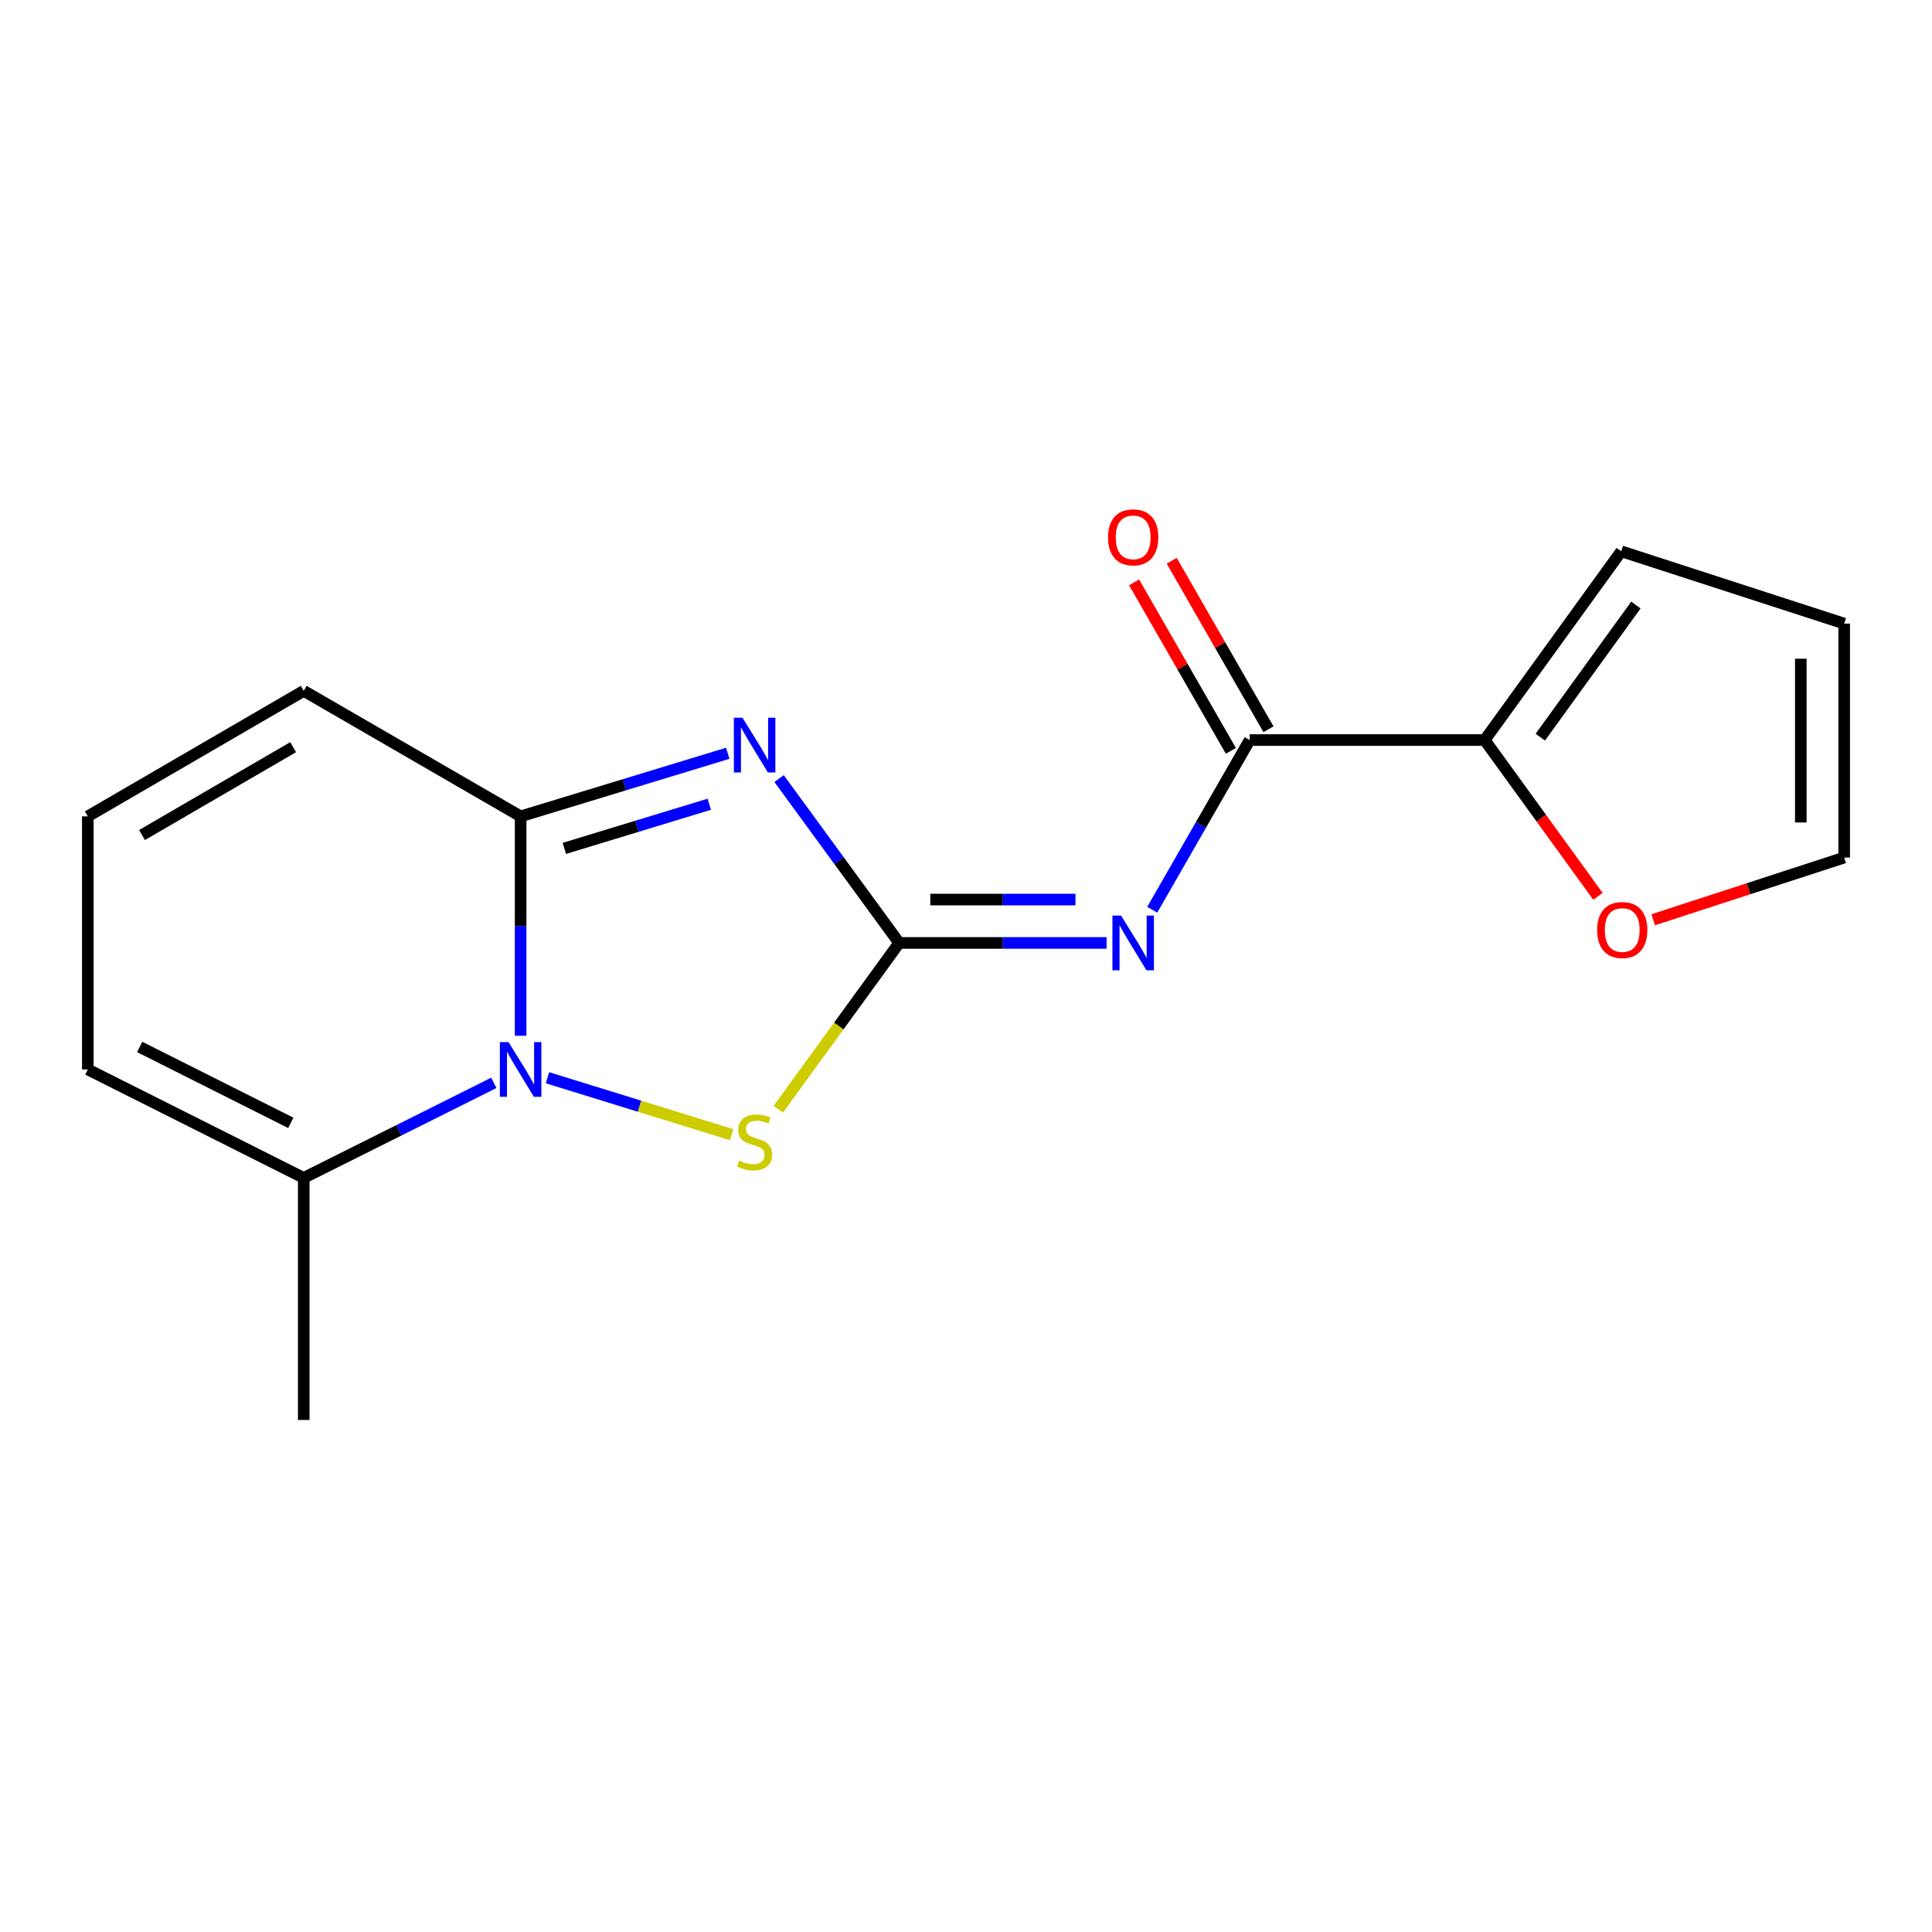 <?xml version='1.0' encoding='iso-8859-1'?>
<svg version='1.1' baseProfile='full'
              xmlns='http://www.w3.org/2000/svg'
                      xmlns:rdkit='http://www.rdkit.org/xml'
                      xmlns:xlink='http://www.w3.org/1999/xlink'
                  xml:space='preserve'
width='1000px' height='1000px' viewBox='0 0 1000 1000'>
<!-- END OF HEADER -->
<rect style='opacity:1.0;fill:#FFFFFF;stroke:none' width='1000' height='1000' x='0' y='0'> </rect>
<path class='bond-0' d='M 403.249,402.989 L 434.333,445.526' style='fill:none;fill-rule:evenodd;stroke:#0000FF;stroke-width:6px;stroke-linecap:butt;stroke-linejoin:miter;stroke-opacity:1' />
<path class='bond-0' d='M 434.333,445.526 L 465.416,488.063' style='fill:none;fill-rule:evenodd;stroke:#000000;stroke-width:6px;stroke-linecap:butt;stroke-linejoin:miter;stroke-opacity:1' />
<path class='bond-2' d='M 376.68,389.893 L 323.076,406.221' style='fill:none;fill-rule:evenodd;stroke:#0000FF;stroke-width:6px;stroke-linecap:butt;stroke-linejoin:miter;stroke-opacity:1' />
<path class='bond-2' d='M 323.076,406.221 L 269.472,422.549' style='fill:none;fill-rule:evenodd;stroke:#000000;stroke-width:6px;stroke-linecap:butt;stroke-linejoin:miter;stroke-opacity:1' />
<path class='bond-2' d='M 367.14,416.267 L 329.617,427.696' style='fill:none;fill-rule:evenodd;stroke:#0000FF;stroke-width:6px;stroke-linecap:butt;stroke-linejoin:miter;stroke-opacity:1' />
<path class='bond-2' d='M 329.617,427.696 L 292.095,439.126' style='fill:none;fill-rule:evenodd;stroke:#000000;stroke-width:6px;stroke-linecap:butt;stroke-linejoin:miter;stroke-opacity:1' />
<path class='bond-3' d='M 465.416,488.063 L 519.089,488.063' style='fill:none;fill-rule:evenodd;stroke:#000000;stroke-width:6px;stroke-linecap:butt;stroke-linejoin:miter;stroke-opacity:1' />
<path class='bond-3' d='M 519.089,488.063 L 572.761,488.063' style='fill:none;fill-rule:evenodd;stroke:#0000FF;stroke-width:6px;stroke-linecap:butt;stroke-linejoin:miter;stroke-opacity:1' />
<path class='bond-3' d='M 481.518,465.614 L 519.089,465.614' style='fill:none;fill-rule:evenodd;stroke:#000000;stroke-width:6px;stroke-linecap:butt;stroke-linejoin:miter;stroke-opacity:1' />
<path class='bond-3' d='M 519.089,465.614 L 556.659,465.614' style='fill:none;fill-rule:evenodd;stroke:#0000FF;stroke-width:6px;stroke-linecap:butt;stroke-linejoin:miter;stroke-opacity:1' />
<path class='bond-4' d='M 465.416,488.063 L 434.131,531.09' style='fill:none;fill-rule:evenodd;stroke:#000000;stroke-width:6px;stroke-linecap:butt;stroke-linejoin:miter;stroke-opacity:1' />
<path class='bond-4' d='M 434.131,531.09 L 402.846,574.117' style='fill:none;fill-rule:evenodd;stroke:#CCCC00;stroke-width:6px;stroke-linecap:butt;stroke-linejoin:miter;stroke-opacity:1' />
<path class='bond-1' d='M 269.472,536.105 L 269.472,479.327' style='fill:none;fill-rule:evenodd;stroke:#0000FF;stroke-width:6px;stroke-linecap:butt;stroke-linejoin:miter;stroke-opacity:1' />
<path class='bond-1' d='M 269.472,479.327 L 269.472,422.549' style='fill:none;fill-rule:evenodd;stroke:#000000;stroke-width:6px;stroke-linecap:butt;stroke-linejoin:miter;stroke-opacity:1' />
<path class='bond-6' d='M 255.594,560.48 L 206.404,585.078' style='fill:none;fill-rule:evenodd;stroke:#0000FF;stroke-width:6px;stroke-linecap:butt;stroke-linejoin:miter;stroke-opacity:1' />
<path class='bond-6' d='M 206.404,585.078 L 157.214,609.675' style='fill:none;fill-rule:evenodd;stroke:#000000;stroke-width:6px;stroke-linecap:butt;stroke-linejoin:miter;stroke-opacity:1' />
<path class='bond-17' d='M 283.381,557.84 L 331.041,572.573' style='fill:none;fill-rule:evenodd;stroke:#0000FF;stroke-width:6px;stroke-linecap:butt;stroke-linejoin:miter;stroke-opacity:1' />
<path class='bond-17' d='M 331.041,572.573 L 378.7,587.306' style='fill:none;fill-rule:evenodd;stroke:#CCCC00;stroke-width:6px;stroke-linecap:butt;stroke-linejoin:miter;stroke-opacity:1' />
<path class='bond-8' d='M 269.472,422.549 L 157.214,357.584' style='fill:none;fill-rule:evenodd;stroke:#000000;stroke-width:6px;stroke-linecap:butt;stroke-linejoin:miter;stroke-opacity:1' />
<path class='bond-5' d='M 596.398,470.876 L 621.614,426.964' style='fill:none;fill-rule:evenodd;stroke:#0000FF;stroke-width:6px;stroke-linecap:butt;stroke-linejoin:miter;stroke-opacity:1' />
<path class='bond-5' d='M 621.614,426.964 L 646.83,383.051' style='fill:none;fill-rule:evenodd;stroke:#000000;stroke-width:6px;stroke-linecap:butt;stroke-linejoin:miter;stroke-opacity:1' />
<path class='bond-7' d='M 646.83,383.051 L 768.467,383.051' style='fill:none;fill-rule:evenodd;stroke:#000000;stroke-width:6px;stroke-linecap:butt;stroke-linejoin:miter;stroke-opacity:1' />
<path class='bond-12' d='M 656.564,377.461 L 631.521,333.855' style='fill:none;fill-rule:evenodd;stroke:#000000;stroke-width:6px;stroke-linecap:butt;stroke-linejoin:miter;stroke-opacity:1' />
<path class='bond-12' d='M 631.521,333.855 L 606.478,290.249' style='fill:none;fill-rule:evenodd;stroke:#FF0000;stroke-width:6px;stroke-linecap:butt;stroke-linejoin:miter;stroke-opacity:1' />
<path class='bond-12' d='M 637.096,388.641 L 612.053,345.035' style='fill:none;fill-rule:evenodd;stroke:#000000;stroke-width:6px;stroke-linecap:butt;stroke-linejoin:miter;stroke-opacity:1' />
<path class='bond-12' d='M 612.053,345.035 L 587.01,301.429' style='fill:none;fill-rule:evenodd;stroke:#FF0000;stroke-width:6px;stroke-linecap:butt;stroke-linejoin:miter;stroke-opacity:1' />
<path class='bond-16' d='M 157.214,609.675 L 157.214,734.967' style='fill:none;fill-rule:evenodd;stroke:#000000;stroke-width:6px;stroke-linecap:butt;stroke-linejoin:miter;stroke-opacity:1' />
<path class='bond-18' d='M 157.214,609.675 L 45.455,553.54' style='fill:none;fill-rule:evenodd;stroke:#000000;stroke-width:6px;stroke-linecap:butt;stroke-linejoin:miter;stroke-opacity:1' />
<path class='bond-18' d='M 150.526,581.194 L 72.295,541.9' style='fill:none;fill-rule:evenodd;stroke:#000000;stroke-width:6px;stroke-linecap:butt;stroke-linejoin:miter;stroke-opacity:1' />
<path class='bond-9' d='M 768.467,383.051 L 797.779,423.495' style='fill:none;fill-rule:evenodd;stroke:#000000;stroke-width:6px;stroke-linecap:butt;stroke-linejoin:miter;stroke-opacity:1' />
<path class='bond-9' d='M 797.779,423.495 L 827.091,463.938' style='fill:none;fill-rule:evenodd;stroke:#FF0000;stroke-width:6px;stroke-linecap:butt;stroke-linejoin:miter;stroke-opacity:1' />
<path class='bond-13' d='M 768.467,383.051 L 839.157,285.348' style='fill:none;fill-rule:evenodd;stroke:#000000;stroke-width:6px;stroke-linecap:butt;stroke-linejoin:miter;stroke-opacity:1' />
<path class='bond-13' d='M 797.258,381.555 L 846.741,313.162' style='fill:none;fill-rule:evenodd;stroke:#000000;stroke-width:6px;stroke-linecap:butt;stroke-linejoin:miter;stroke-opacity:1' />
<path class='bond-10' d='M 157.214,357.584 L 45.455,422.549' style='fill:none;fill-rule:evenodd;stroke:#000000;stroke-width:6px;stroke-linecap:butt;stroke-linejoin:miter;stroke-opacity:1' />
<path class='bond-10' d='M 151.732,386.737 L 73.5,432.213' style='fill:none;fill-rule:evenodd;stroke:#000000;stroke-width:6px;stroke-linecap:butt;stroke-linejoin:miter;stroke-opacity:1' />
<path class='bond-14' d='M 855.689,476.073 L 905.117,459.975' style='fill:none;fill-rule:evenodd;stroke:#FF0000;stroke-width:6px;stroke-linecap:butt;stroke-linejoin:miter;stroke-opacity:1' />
<path class='bond-14' d='M 905.117,459.975 L 954.545,443.876' style='fill:none;fill-rule:evenodd;stroke:#000000;stroke-width:6px;stroke-linecap:butt;stroke-linejoin:miter;stroke-opacity:1' />
<path class='bond-11' d='M 45.455,422.549 L 45.455,553.54' style='fill:none;fill-rule:evenodd;stroke:#000000;stroke-width:6px;stroke-linecap:butt;stroke-linejoin:miter;stroke-opacity:1' />
<path class='bond-15' d='M 839.157,285.348 L 954.545,322.775' style='fill:none;fill-rule:evenodd;stroke:#000000;stroke-width:6px;stroke-linecap:butt;stroke-linejoin:miter;stroke-opacity:1' />
<path class='bond-19' d='M 954.545,443.876 L 954.545,322.775' style='fill:none;fill-rule:evenodd;stroke:#000000;stroke-width:6px;stroke-linecap:butt;stroke-linejoin:miter;stroke-opacity:1' />
<path class='bond-19' d='M 932.096,425.711 L 932.096,340.94' style='fill:none;fill-rule:evenodd;stroke:#000000;stroke-width:6px;stroke-linecap:butt;stroke-linejoin:miter;stroke-opacity:1' />
<path  class='atom-0' d='M 384.325 371.498
L 393.605 386.498
Q 394.525 387.978, 396.005 390.658
Q 397.485 393.338, 397.565 393.498
L 397.565 371.498
L 401.325 371.498
L 401.325 399.818
L 397.445 399.818
L 387.485 383.418
Q 386.325 381.498, 385.085 379.298
Q 383.885 377.098, 383.525 376.418
L 383.525 399.818
L 379.845 399.818
L 379.845 371.498
L 384.325 371.498
' fill='#0000FF'/>
<path  class='atom-2' d='M 263.212 539.38
L 272.492 554.38
Q 273.412 555.86, 274.892 558.54
Q 276.372 561.22, 276.452 561.38
L 276.452 539.38
L 280.212 539.38
L 280.212 567.7
L 276.332 567.7
L 266.372 551.3
Q 265.212 549.38, 263.972 547.18
Q 262.772 544.98, 262.412 544.3
L 262.412 567.7
L 258.732 567.7
L 258.732 539.38
L 263.212 539.38
' fill='#0000FF'/>
<path  class='atom-4' d='M 580.269 473.903
L 589.549 488.903
Q 590.469 490.383, 591.949 493.063
Q 593.429 495.743, 593.509 495.903
L 593.509 473.903
L 597.269 473.903
L 597.269 502.223
L 593.389 502.223
L 583.429 485.823
Q 582.269 483.903, 581.029 481.703
Q 579.829 479.503, 579.469 478.823
L 579.469 502.223
L 575.789 502.223
L 575.789 473.903
L 580.269 473.903
' fill='#0000FF'/>
<path  class='atom-5' d='M 382.585 600.7
Q 382.905 600.82, 384.225 601.38
Q 385.545 601.94, 386.985 602.3
Q 388.465 602.62, 389.905 602.62
Q 392.585 602.62, 394.145 601.34
Q 395.705 600.02, 395.705 597.74
Q 395.705 596.18, 394.905 595.22
Q 394.145 594.26, 392.945 593.74
Q 391.745 593.22, 389.745 592.62
Q 387.225 591.86, 385.705 591.14
Q 384.225 590.42, 383.145 588.9
Q 382.105 587.38, 382.105 584.82
Q 382.105 581.26, 384.505 579.06
Q 386.945 576.86, 391.745 576.86
Q 395.025 576.86, 398.745 578.42
L 397.825 581.5
Q 394.425 580.1, 391.865 580.1
Q 389.105 580.1, 387.585 581.26
Q 386.065 582.38, 386.105 584.34
Q 386.105 585.86, 386.865 586.78
Q 387.665 587.7, 388.785 588.22
Q 389.945 588.74, 391.865 589.34
Q 394.425 590.14, 395.945 590.94
Q 397.465 591.74, 398.545 593.38
Q 399.665 594.98, 399.665 597.74
Q 399.665 601.66, 397.025 603.78
Q 394.425 605.86, 390.065 605.86
Q 387.545 605.86, 385.625 605.3
Q 383.745 604.78, 381.505 603.86
L 382.585 600.7
' fill='#CCCC00'/>
<path  class='atom-10' d='M 826.668 481.371
Q 826.668 474.571, 830.028 470.771
Q 833.388 466.971, 839.668 466.971
Q 845.948 466.971, 849.308 470.771
Q 852.668 474.571, 852.668 481.371
Q 852.668 488.251, 849.268 492.171
Q 845.868 496.051, 839.668 496.051
Q 833.428 496.051, 830.028 492.171
Q 826.668 488.291, 826.668 481.371
M 839.668 492.851
Q 843.988 492.851, 846.308 489.971
Q 848.668 487.051, 848.668 481.371
Q 848.668 475.811, 846.308 473.011
Q 843.988 470.171, 839.668 470.171
Q 835.348 470.171, 832.988 472.971
Q 830.668 475.771, 830.668 481.371
Q 830.668 487.091, 832.988 489.971
Q 835.348 492.851, 839.668 492.851
' fill='#FF0000'/>
<path  class='atom-13' d='M 573.529 278.132
Q 573.529 271.332, 576.889 267.532
Q 580.249 263.732, 586.529 263.732
Q 592.809 263.732, 596.169 267.532
Q 599.529 271.332, 599.529 278.132
Q 599.529 285.012, 596.129 288.932
Q 592.729 292.812, 586.529 292.812
Q 580.289 292.812, 576.889 288.932
Q 573.529 285.052, 573.529 278.132
M 586.529 289.612
Q 590.849 289.612, 593.169 286.732
Q 595.529 283.812, 595.529 278.132
Q 595.529 272.572, 593.169 269.772
Q 590.849 266.932, 586.529 266.932
Q 582.209 266.932, 579.849 269.732
Q 577.529 272.532, 577.529 278.132
Q 577.529 283.852, 579.849 286.732
Q 582.209 289.612, 586.529 289.612
' fill='#FF0000'/>
</svg>
